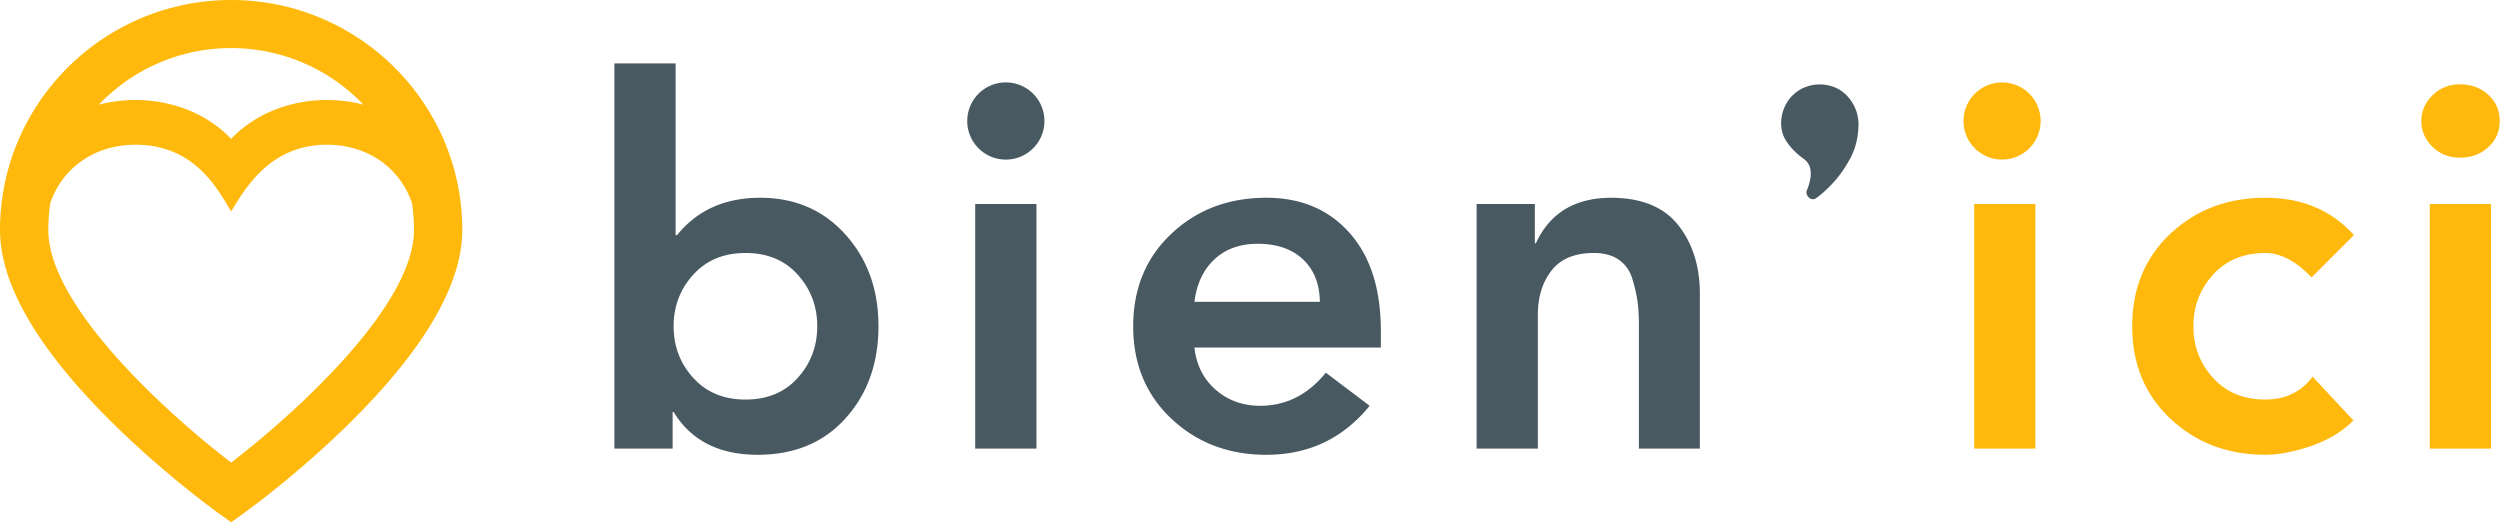 <svg viewBox="0 0 907 190" xmlns="http://www.w3.org/2000/svg">
    <title>Bien&apos;ici</title>
    <defs>
        <filter id="shadow" x="-100%" y="-100%" width="300%" height="300%">
            <feOffset result="offOut" in="SourceAlpha" dx="0" dy="10"/>
            <feGaussianBlur result="blurOut" in="offOut" stdDeviation="15"/>
            <feBlend in="SourceGraphic" in2="blurOut" mode="normal"/>
        </filter>
    </defs>
    <g fill="none" fill-rule="evenodd">
        <path class="iconLogo" d="M0 83.459c0 19.518 13.498 42.827 40.12 69.28 19.049 18.928 37.818 32.48 38.607 33.05l5.132 3.688 5.13-3.689c.79-.567 19.56-14.12 38.608-33.049 26.622-26.453 40.12-49.762 40.12-69.28C167.718 37.439 130.098 0 83.859 0 37.619 0 0 37.44 0 83.459zm83.859-66.016c18.87 0 35.913 7.896 48.002 20.527a52.434 52.434 0 0 0-13.27-1.684c-13.805 0-26.351 5.28-34.734 14.096-8.383-8.816-20.929-14.096-34.735-14.096-4.682 0-9.11.599-13.261 1.678 12.09-12.627 29.13-20.52 47.998-20.52zM17.527 83.46c0-3.351.257-6.643.743-9.862.43-1.22.92-2.441 1.519-3.66 5.36-10.916 16.326-17.432 29.334-17.432 22.026 0 30.192 16.9 34.735 24.185 4.836-7.758 13.772-24.185 34.734-24.185 13.008 0 23.974 6.517 29.335 17.433.6 1.22 1.091 2.444 1.522 3.668.485 3.215.742 6.505.742 9.853 0 27.827-43.93 67.212-66.332 84.37-22.403-17.157-66.332-56.542-66.332-84.37z" fill="#FFB90C"/>
        <path class="textStart" d="M222.9 162.743V23h22.214v62.289h.542c7.284-9.028 17.338-13.541 30.16-13.541 12.583 0 22.877 4.438 30.884 13.315 8.007 8.877 12.01 19.965 12.01 33.266 0 13.42-3.973 24.554-11.92 33.4-7.946 8.848-18.572 13.271-31.876 13.271-14.027 0-24.201-5.176-30.522-15.527h-.361v13.27H222.9zm21.492-44.37c0 7.253 2.378 13.497 7.134 18.733 4.756 5.235 11.077 7.853 18.963 7.853 7.886 0 14.192-2.618 18.918-7.853 4.726-5.236 7.089-11.48 7.089-18.732 0-7.252-2.363-13.496-7.089-18.732-4.726-5.236-11.032-7.854-18.918-7.854-7.886 0-14.207 2.618-18.963 7.854-4.756 5.236-7.134 11.48-7.134 18.732zm109.418 44.37V74.004h22.214v88.74H353.81zm57.314-44.37c0-13.69 4.62-24.885 13.861-33.58 9.241-8.697 20.724-13.045 34.45-13.045 12.582 0 22.65 4.257 30.206 12.773 7.555 8.516 11.333 20.357 11.333 35.523v6.048h-67.636c.723 6.38 3.311 11.495 7.766 15.347 4.455 3.851 9.813 5.777 16.074 5.777 9.391 0 17.338-4.002 23.84-12.006l15.892 12.006C487.278 159.072 474.787 165 459.435 165c-13.665 0-25.134-4.348-34.405-13.045-9.27-8.696-13.906-19.89-13.906-33.581zm22.214-8.891h45.512c-.12-6.56-2.182-11.706-6.186-15.437-4.003-3.731-9.466-5.597-16.39-5.597-6.38 0-11.588 1.866-15.621 5.597-4.034 3.731-6.472 8.877-7.315 15.437zm102.375 53.261V74.004h21.13v14.264h.361c5.057-10.954 14.118-16.46 27.181-16.52 11.077 0 19.235 3.31 24.472 9.93 5.238 6.62 7.856 14.955 7.856 25.005v56.06H594.59v-44.956c0-3.19-.165-5.988-.496-8.395-.331-2.408-.948-5.116-1.851-8.125-.903-3.01-2.529-5.341-4.877-6.996-2.348-1.655-5.388-2.483-9.12-2.483-6.923 0-12.04 2.122-15.351 6.365-3.312 4.242-4.967 9.614-4.967 16.113v48.477h-22.214zM364.917 57.9c7.735 0 14.005-6.269 14.005-14 0-7.733-6.27-14.001-14.005-14.001-7.735 0-14.005 6.268-14.005 14s6.27 14 14.005 14zm290.575 11.237c.648-1.512 1.087-2.997 1.318-4.458.23-1.46.164-2.802-.199-4.027s-1.158-2.273-2.386-3.142c-2.455-1.739-4.485-3.81-6.089-6.214-1.604-2.404-2.213-5.173-1.828-8.308a14.308 14.308 0 0 1 1.732-5.33c.92-1.633 2.088-3.004 3.508-4.113 1.419-1.109 3.032-1.911 4.838-2.408a14.308 14.308 0 0 1 5.591-.392c3.843.472 6.911 2.235 9.206 5.288 2.294 3.054 3.306 6.514 3.036 10.382-.193 4.082-1.186 7.784-2.98 11.105-1.794 3.322-3.787 6.182-5.981 8.582-2.194 2.4-4.303 4.322-6.328 5.767-2.026 1.445-4.085-1.22-3.438-2.732z" fill="#495962"/>
        <path d="M716.238 162.743V74.004h22.214v88.74h-22.214zm57.314-44.37c0-13.69 4.62-24.885 13.861-33.58 9.241-8.697 20.724-13.045 34.45-13.045 13.305 0 24.02 4.513 32.148 13.54l-15.352 15.347c-5.658-5.898-11.257-8.847-16.796-8.847-7.886 0-14.207 2.618-18.963 7.854-4.756 5.236-7.134 11.48-7.134 18.732 0 7.252 2.378 13.496 7.134 18.732 4.756 5.235 11.077 7.853 18.963 7.853 7.285 0 13.004-2.768 17.158-8.305l14.81 15.888c-4.095 4.093-9.242 7.192-15.442 9.298-6.201 2.107-11.71 3.16-16.526 3.16-13.665 0-25.134-4.348-34.405-13.045-9.27-8.696-13.906-19.89-13.906-33.581zm104.903-74.475c0-3.58 1.355-6.695 4.064-9.343 2.709-2.648 6.02-3.972 9.933-3.972 4.093 0 7.525 1.264 10.294 3.791 2.77 2.528 4.154 5.703 4.154 9.524 0 3.822-1.385 6.996-4.154 9.524-2.77 2.528-6.2 3.792-10.294 3.792-3.974 0-7.3-1.324-9.979-3.972-2.679-2.648-4.018-5.763-4.018-9.344zm3.07 118.845V74.004h22.214v88.74h-22.214zM726.345 57.9c7.735 0 14.005-6.269 14.005-14 0-7.733-6.27-14.001-14.005-14.001-7.735 0-14.005 6.268-14.005 14s6.27 14 14.005 14z" fill="#FFB90C"/>
    </g>
</svg>
